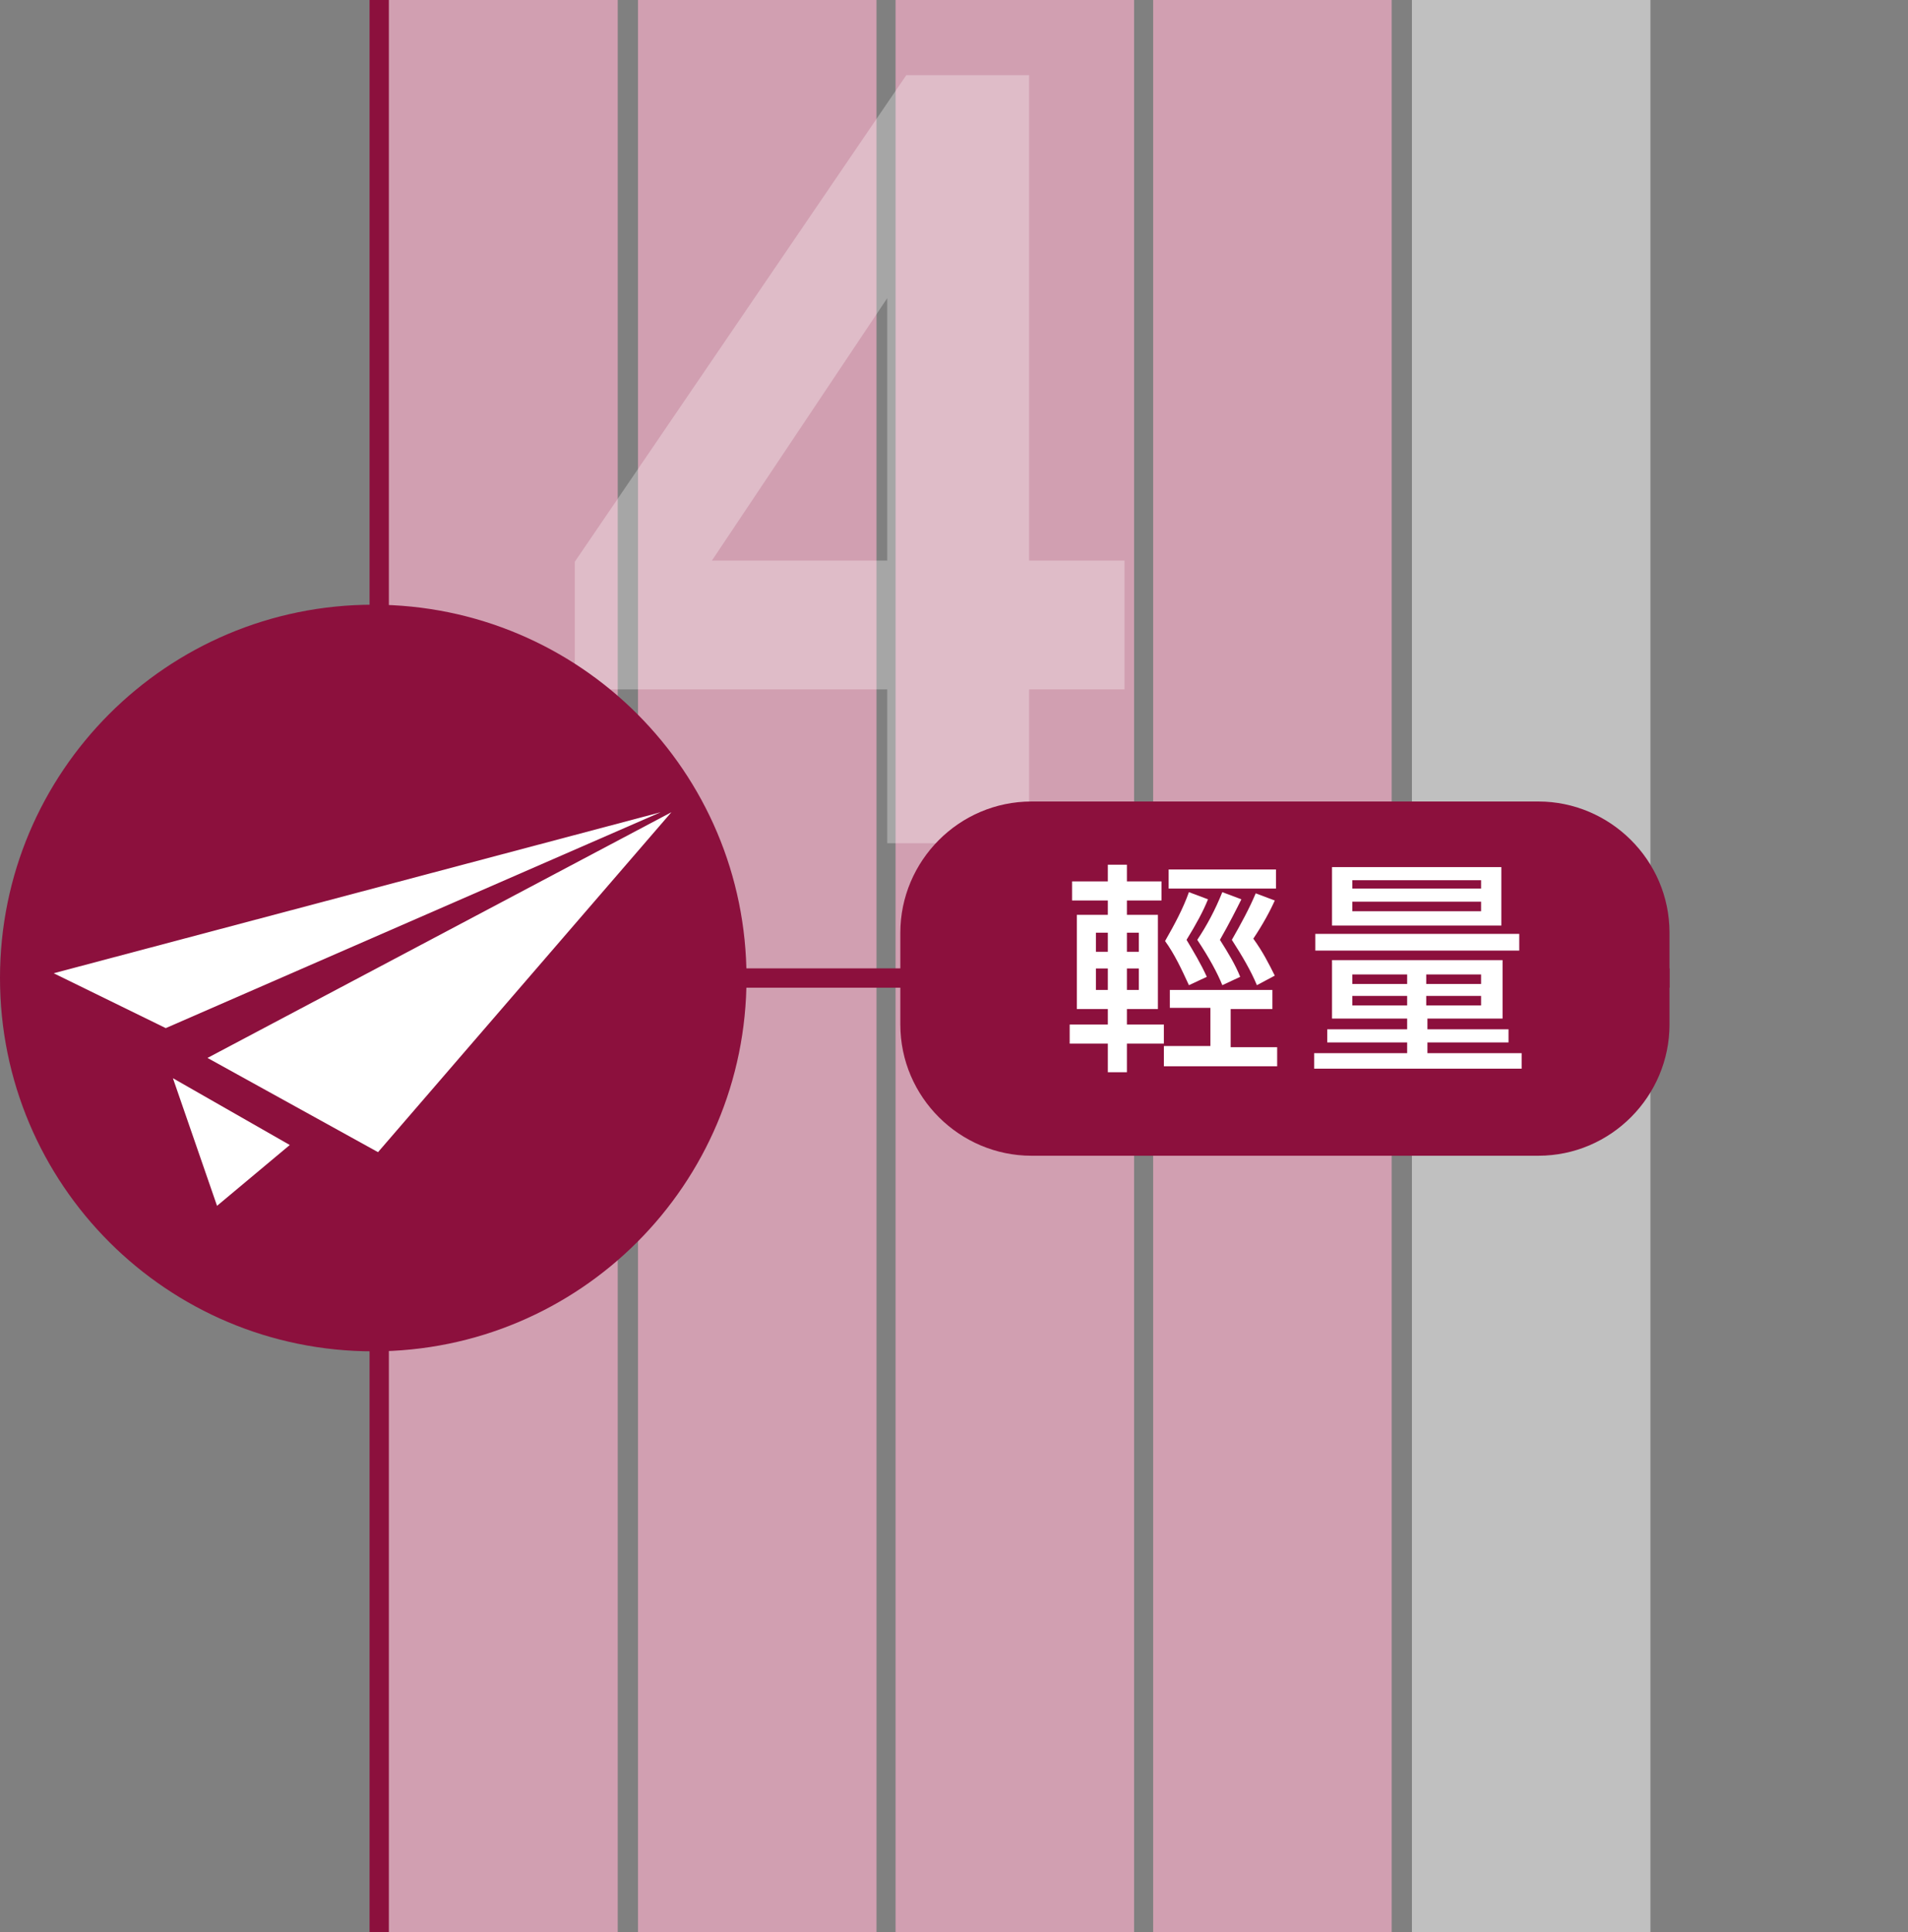 <?xml version="1.0" encoding="utf-8"?>
<!-- Generator: Adobe Illustrator 22.1.0, SVG Export Plug-In . SVG Version: 6.00 Build 0)  -->
<svg version="1.1" xmlns="http://www.w3.org/2000/svg" xmlns:xlink="http://www.w3.org/1999/xlink" x="0px" y="0px"
	 viewBox="0 0 160 162" style="enable-background:new 0 0 160 162;" xml:space="preserve">
<rect x="0" y="0" width="160" height="162" fill="#808080" stroke="none"/>
<style type="text/css">
	.st0{fill:#666666;}
	.st1{fill:url(#SVGID_1_);}
	.st2{fill:#333333;}
	.st3{opacity:0.9;fill:#FFFFFF;}
	.st4{fill:#ADADAD;}
	.st5{opacity:0.9;fill:#CF7027;}
	.st6{fill:#FFFFFF;}
	.st7{fill:#1B673E;}
	.st8{fill:none;stroke:#FFFFFF;stroke-width:0.25;stroke-miterlimit:10;}
	.st9{fill:#FF7B38;}
	.st10{fill:#065280;}
	.st11{fill:#8C103D;}
	.st12{fill:#FABE42;}
	.st13{fill:#2CC6D2;}
	.st14{fill:none;}
	.st15{opacity:0.8;}
	.st16{clip-path:url(#SVGID_3_);}
	.st17{fill:none;stroke:#FFFFFF;stroke-width:0.494;stroke-miterlimit:10;}
	.st18{fill:url(#SVGID_4_);}
	.st19{clip-path:url(#SVGID_6_);}
	.st20{fill:url(#SVGID_7_);}
	.st21{clip-path:url(#SVGID_9_);}
	.st22{fill:url(#SVGID_10_);}
	.st23{clip-path:url(#SVGID_12_);}
	.st24{fill:url(#SVGID_13_);}
	.st25{clip-path:url(#SVGID_15_);}
	.st26{fill:url(#SVGID_16_);}
	.st27{clip-path:url(#SVGID_18_);}
	.st28{fill:url(#SVGID_19_);}
	.st29{clip-path:url(#SVGID_21_);}
	.st30{fill:url(#SVGID_22_);}
	.st31{clip-path:url(#SVGID_24_);}
	.st32{fill:url(#SVGID_25_);}
	.st33{clip-path:url(#SVGID_27_);}
	.st34{fill:url(#SVGID_28_);}
	.st35{clip-path:url(#SVGID_30_);}
	.st36{fill:url(#SVGID_31_);}
	.st37{clip-path:url(#SVGID_33_);}
	.st38{fill:url(#SVGID_34_);}
	.st39{clip-path:url(#SVGID_36_);}
	.st40{fill:url(#SVGID_37_);}
	.st41{clip-path:url(#SVGID_39_);}
	.st42{clip-path:url(#SVGID_41_);}
	.st43{fill:#603813;}
	.st44{fill:#FFD7C3;}
	.st45{fill:#FDEBC6;}
	.st46{fill:#DCB7C5;}
	.st47{fill:#B4CBD9;}
	.st48{fill:#C0EEF1;}
	.st49{fill:none;stroke:#FFFFFF;stroke-width:1.546;stroke-miterlimit:10;}
	.st50{fill:#CF7027;}
	.st51{fill:#EFEBE7;}
	.st52{fill:#662D8B;}
	.st53{fill:#F0EAF3;}
	.st54{fill:#6462A4;}
	.st55{fill:#EFEFF6;}
	.st56{fill:#006837;}
	.st57{fill:#E5F0EB;}
	.st58{fill:#80BB3D;}
	.st59{fill:#F2F8EC;}
	.st60{fill:#DAC926;}
	.st61{fill:#FBFAE9;}
	.st62{fill:#FF8D1E;}
	.st63{fill:#FFF4E8;}
	.st64{fill:#29A5DC;}
	.st65{fill:#EAF6FB;}
	.st66{fill:#808080;}
	.st67{fill:#F2F2F2;}
	.st68{fill:#66B2AA;}
	.st69{fill:#F0F7F6;}
	.st70{fill:#BB272D;}
	.st71{fill:#F8E9EA;}
	.st72{fill:#2E318C;}
	.st73{fill:#EAEAF3;}
	.st74{fill:url(#SVGID_44_);}
	.st75{clip-path:url(#SVGID_46_);}
	.st76{fill:none;stroke:#BB272D;stroke-width:0.5;stroke-miterlimit:10;}
	.st77{fill-rule:evenodd;clip-rule:evenodd;fill:#FFFFFF;}
	.st78{fill:none;stroke:#603813;stroke-width:0.5;stroke-miterlimit:10;}
	.st79{fill:url(#SVGID_49_);}
	.st80{clip-path:url(#SVGID_51_);}
	.st81{fill:none;stroke:#2E318C;stroke-width:0.5;stroke-miterlimit:10;}
	.st82{fill:url(#SVGID_54_);}
	.st83{clip-path:url(#SVGID_56_);}
	.st84{fill:none;stroke:#662D8B;stroke-width:0.5;stroke-miterlimit:10;}
	.st85{fill:url(#SVGID_59_);}
	.st86{clip-path:url(#SVGID_61_);}
	.st87{fill:none;stroke:#808080;stroke-width:0.5;stroke-miterlimit:10;}
	.st88{fill:#FF0000;}
	.st89{fill:url(#SVGID_64_);}
	.st90{clip-path:url(#SVGID_66_);}
	.st91{fill:none;stroke:#66B2AA;stroke-width:0.5;stroke-miterlimit:10;}
	.st92{fill:none;stroke:#FFFFFF;stroke-width:0.629;stroke-miterlimit:10;}
	.st93{fill:url(#SVGID_69_);}
	.st94{clip-path:url(#SVGID_71_);}
	.st95{fill:none;stroke:#6462A4;stroke-width:0.5;stroke-miterlimit:10;}
	.st96{fill:none;stroke:#FF0000;stroke-miterlimit:10;}
	.st97{fill:url(#SVGID_74_);}
	.st98{clip-path:url(#SVGID_76_);}
	.st99{fill:none;stroke:#FF8D1E;stroke-width:0.5;stroke-miterlimit:10;}
	.st100{fill:url(#SVGID_79_);}
	.st101{clip-path:url(#SVGID_81_);}
	.st102{fill:none;stroke:#29A5DC;stroke-width:0.5;stroke-miterlimit:10;}
	.st103{fill:none;stroke:#006837;stroke-width:0.5;stroke-miterlimit:10;}
	.st104{fill:url(#SVGID_84_);}
	.st105{clip-path:url(#SVGID_86_);}
	.st106{fill:url(#SVGID_89_);}
	.st107{clip-path:url(#SVGID_91_);}
	.st108{fill:none;stroke:#80BB3D;stroke-width:0.5;stroke-miterlimit:10;}
	.st109{fill:url(#SVGID_94_);}
	.st110{clip-path:url(#SVGID_96_);}
	.st111{fill:none;stroke:#DAC926;stroke-width:0.5;stroke-miterlimit:10;}
	.st112{fill:#272729;}
	.st113{fill:#8DB39E;}
	.st114{fill:#0000FF;}
	.st115{fill:#B3B3B3;}
	.st116{fill:none;stroke:#FFFFFF;stroke-miterlimit:10;}
	.st117{fill:none;stroke:#CF7027;stroke-width:1.063;stroke-miterlimit:10;}
	.st118{fill:url(#SVGID_99_);}
	.st119{clip-path:url(#SVGID_101_);}
	.st120{clip-path:url(#SVGID_101_);fill:none;stroke:#FFFFFF;stroke-miterlimit:10;}
	.st121{opacity:0.5;fill:none;}
	.st122{opacity:0.5;fill:#FFFFFF;}
	.st123{fill:#FBD17B;}
	.st124{fill:none;stroke:#FABE42;stroke-width:1.62;stroke-miterlimit:10;}
	.st125{opacity:0.3;}
	.st126{fill:none;stroke:#FABE42;stroke-width:5.202;stroke-miterlimit:10;}
	.st127{fill:none;stroke:#FFFFFF;stroke-width:2.601;stroke-miterlimit:10;}
	.st128{fill:none;stroke:#E2AE4E;stroke-width:0.405;stroke-miterlimit:10;}
	.st129{fill:#FA6316;}
	.st130{fill:none;stroke:#FA6316;stroke-width:0.405;stroke-miterlimit:10;}
	.st131{fill:#FFB088;}
	.st132{fill:none;stroke:#FF7B38;stroke-width:1.62;stroke-miterlimit:10;}
	.st133{fill:none;stroke:#FF7B38;stroke-width:5.202;stroke-miterlimit:10;}
	.st134{fill:none;stroke:#2070A1;stroke-width:0.405;stroke-miterlimit:10;}
	.st135{fill:#82A8BF;}
	.st136{fill:none;stroke:#065280;stroke-width:1.62;stroke-miterlimit:10;}
	.st137{fill:none;stroke:#065280;stroke-width:5.202;stroke-miterlimit:10;}
	.st138{fill:#D19FB1;}
	.st139{fill:none;stroke:#8C103D;stroke-width:1.62;stroke-miterlimit:10;}
	.st140{fill:none;stroke:#8C103D;stroke-width:0.405;stroke-miterlimit:10;}
	.st141{fill:none;stroke:#2CC6D2;stroke-width:1.62;stroke-miterlimit:10;}
	.st142{fill:none;stroke:#2CC6D2;stroke-width:0.405;stroke-miterlimit:10;}
	.st143{fill:none;stroke:#B7C6CE;stroke-width:0.611;stroke-miterlimit:10;}
	.st144{fill:#DBE2E6;}
	.st145{fill:none;stroke:#FFFFFF;stroke-width:0.973;stroke-miterlimit:10;}
	.st146{clip-path:url(#SVGID_103_);}
</style>
<g id="圖層_2">
</g>
<g id="圖層_1">
	<g>
		<rect x="53.5" class="st138" width="20" height="162"/>
		<rect x="75.1" class="st138" width="20" height="162"/>
		<rect x="31.8" class="st138" width="20" height="162"/>
		<rect x="96.7" class="st138" width="20" height="162"/>
		<rect x="118.4" class="st122" width="20" height="162"/>
		<rect x="140" class="st121" width="20" height="162"/>
		<line class="st139" x1="31.8" y1="82" x2="140" y2="82"/>
		<line class="st139" x1="31.8" y1="0" x2="31.8" y2="162"/>
		<g class="st125">
			<path class="st6" d="M74.4,70.8V57.8H48.2V47.1L76,6.3h10.3V47h8v10.8h-8v12.9H74.4z M74.4,47v-22L59.7,47H74.4z"/>
		</g>
		<g>
			<path class="st11" d="M140,85.9c0,6-4.9,11-11,11H86.5c-6,0-11-4.9-11-11v-7.7c0-6,4.9-11,11-11H129c6,0,11,4.9,11,11V85.9z"/>
		</g>
		<g>
			<path class="st6" d="M97.6,87.5h-3.1v2.4h-1.6v-2.4h-3.2v-1.6h3.2v-1.3h-2.6v-7.9h2.6v-1.2h-3v-1.6h3v-1.4h1.6v1.4h2.9v1.6h-2.9
				v1.2h2.6v7.9h-2.6v1.3h3.1V87.5z M92.9,79.8v-1.6h-1v1.6H92.9z M92.9,83v-1.8h-1V83H92.9z M95.5,79.8v-1.6h-1v1.6H95.5z M95.5,83
				v-1.8h-1V83H95.5z M101.3,75.4c-0.4,1-1,2.1-1.8,3.4c0.6,1,1.2,2,1.7,3.1l-1.5,0.7c-0.6-1.3-1.2-2.6-2-3.7c0.8-1.4,1.5-2.7,2-4.1
				L101.3,75.4z M107.2,89.4h-9.6v-1.7h3.9v-3.2h-3.4V83h8.6v1.6h-3.5v3.2h3.9V89.4z M107,74.5h-9v-1.6h9V74.5z M104.1,75.4
				c-0.4,0.8-1,2-1.8,3.4c0.7,1.1,1.3,2.1,1.7,3.1l-1.5,0.7c-0.4-1-1.1-2.3-2.1-3.8c0.8-1.2,1.5-2.5,2.1-4L104.1,75.4z M106.9,81.8
				l-1.5,0.8c-0.5-1.2-1.2-2.4-2.1-3.8c0.8-1.4,1.5-2.7,2-3.9l1.6,0.6c-0.4,0.9-1,2-1.8,3.2C105.9,79.8,106.4,80.8,106.9,81.8z"/>
			<path class="st6" d="M127.6,89.6h-17.4v-1.3h7.8v-0.9h-6.7v-1.1h6.7v-0.9h-6.3v-4.9H126v4.9h-6.3v0.9h6.8v1.1h-6.8v0.9h7.9V89.6z
				 M127.4,79.7h-17.1v-1.4h17.1V79.7z M125.9,77.6h-14.2v-4.9h14.2V77.6z M124.2,74.5v-0.7h-10.8v0.7H124.2z M124.2,76.4v-0.8
				h-10.8v0.8H124.2z M118,82.5v-0.8h-4.6v0.8H118z M118,84.3v-0.8h-4.6l0,0.8H118z M124.2,82.5v-0.8h-4.6v0.8H124.2z M124.2,84.3
				v-0.8h-4.6v0.8H124.2z"/>
		</g>
		<g>
			<path class="st11" d="M62.6,82c0,17.3-14,31.3-31.3,31.3C14,113.3,0,99.3,0,82c0-17.3,14-31.3,31.3-31.3
				C48.6,50.7,62.6,64.7,62.6,82z"/>
			<g>
				<g>
					<path class="st6" d="M17.4,88.7l38.9-20.6L31.7,96.6L17.4,88.7z M4.5,81.6l50.9-13.5L13.9,86.2L4.5,81.6z"/>
					<polygon class="st6" points="14.5,90.4 24.3,96 18.2,101.1 					"/>
				</g>
			</g>
		</g>
	</g>
</g>
</svg>
